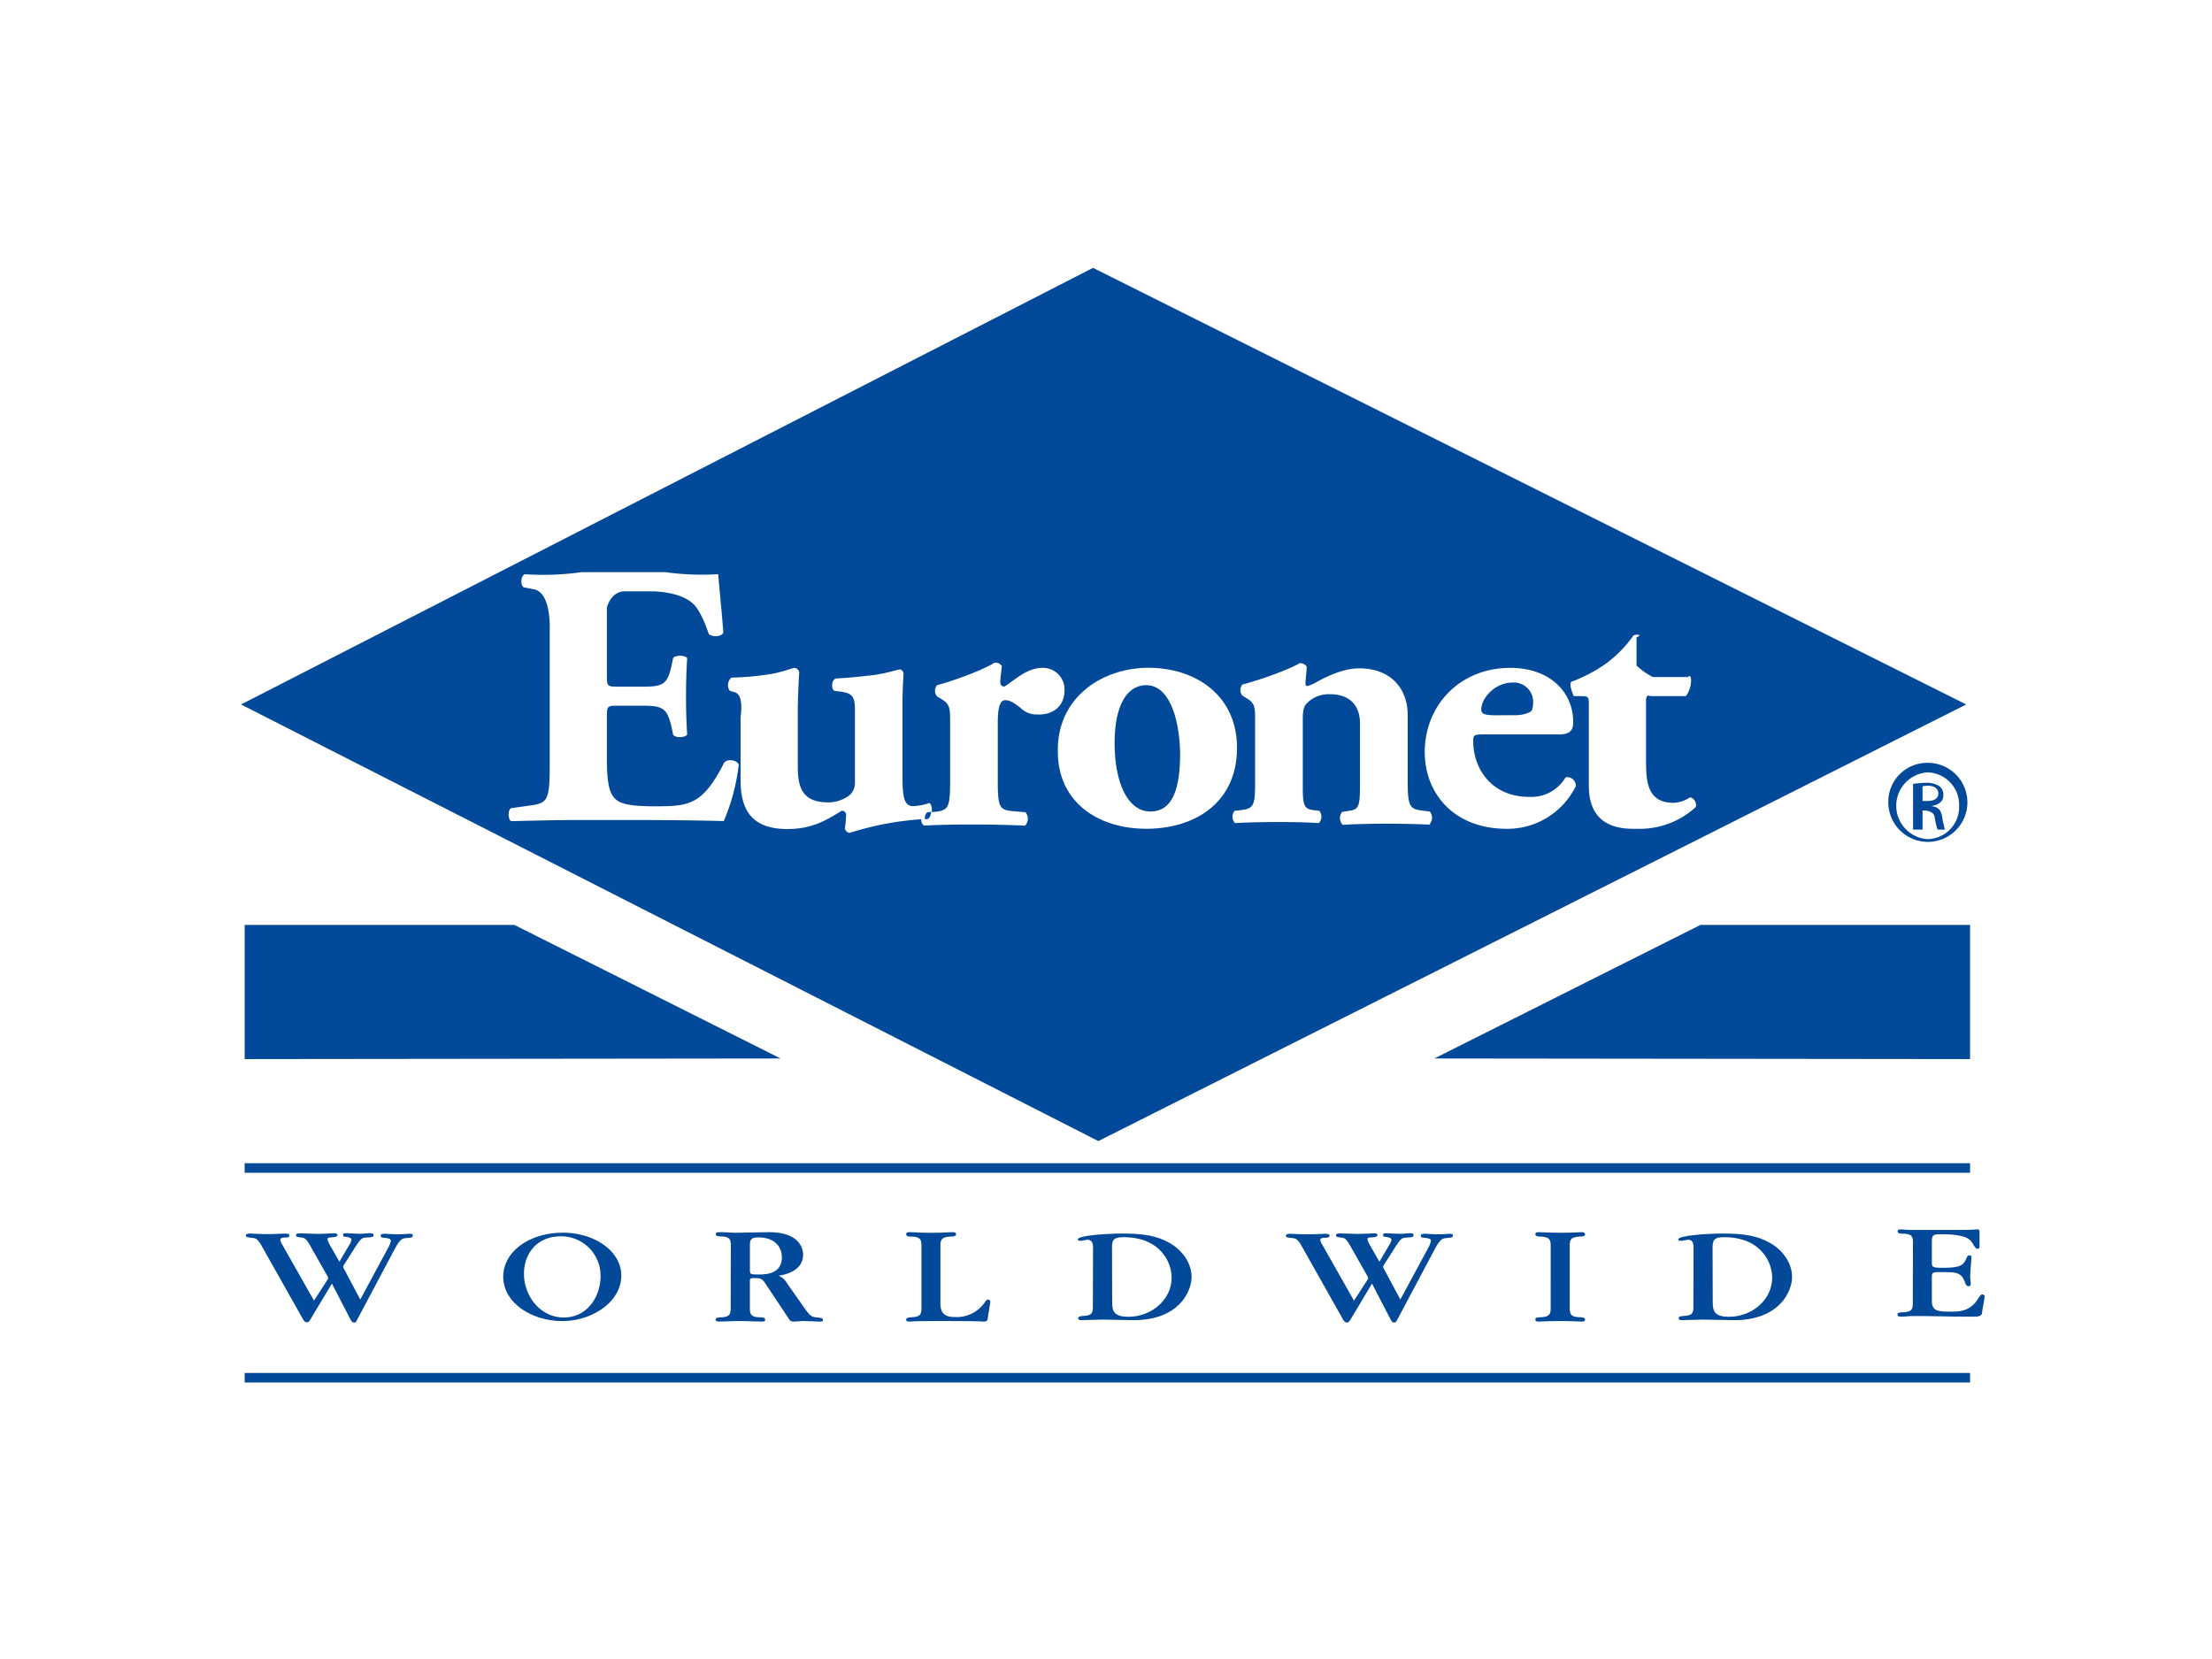 <?xml version="1.0" encoding="UTF-8"?> <svg xmlns="http://www.w3.org/2000/svg" id="Layer_1" data-name="Layer 1" viewBox="0 0 512 384"><defs><style>.cls-1{fill:#03499a;}</style></defs><title>Prommt Partner Colour Logos</title><g id="layer1"><g id="g3411"><path id="path2469" class="cls-1" d="M456,245.14V214.08H393.6L332,245Z"></path><path id="path2481" class="cls-1" d="M83.39,300.79,89.75,289a6.23,6.23,0,0,0,.72-1.76c0-.54-.47-.61-1.75-.77-.33,0-.61-.1-.61-.48s.56-.42,1-.42,1.91.13,3,.13c1.4,0,2.36-.13,2.72-.13.19,0,.72,0,.72.45s-.48.45-1.53.55c-.87.09-1.4.13-2.79,2.78l-8.57,16.13c-.2.45-.36.64-.68.64s-.6-.16-.92-.83l-4.24-8.19L72,305.15c-.44.76-.64.92-1,.92s-.64-.31-.92-.8l-9.52-16.9c-.88-1.6-1.36-1.76-2.16-1.85-1.32-.16-1.48-.16-1.48-.55s.6-.44.88-.44c.76,0,2.4.12,4,.12,1.8,0,3.88-.12,4.2-.12s1,0,1,.44-.52.48-1.2.48c-.2,0-.92.07-.92.48a2.55,2.55,0,0,0,.4,1.06l7.4,13.06,3.12-4.83a.78.78,0,0,0,.16-.39,1.11,1.11,0,0,0-.2-.51l-3.88-6.85c-.84-1.47-1.2-1.86-1.88-2-1.08-.13-1.48-.16-1.48-.55s.52-.44.84-.44c.6,0,3.56.12,4.24.12s3.28-.12,3.88-.12c.12,0,.64,0,.64.41s-1,.51-1.44.51c-.56,0-.88.13-.88.39a4,4,0,0,0,.4,1.11l2.36,4.14,2.36-4a3.52,3.52,0,0,0,.44-1.06c0-.38-.44-.58-1.32-.7-.4,0-.64-.13-.64-.45s.32-.39.68-.39,2.2.13,3.28.13c.92,0,1.84-.13,2.2-.13s.92,0,.92.45-.48.48-1.44.55c-1.2,0-1.52.19-2.8,2.2l-2.68,4.2a.64.64,0,0,0-.12.41,2.44,2.44,0,0,0,.32.71Z"></path><path id="path2485" class="cls-1" d="M129.8,286.16c-5.6,0-8.52,4.13-8.52,8.68,0,5.18,3.81,10.11,9.2,10.11,5.61,0,8.53-5,8.53-9.6a9.13,9.13,0,0,0-9.21-9.19m.36,19.62c-7,0-13.68-4.16-13.68-10.27,0-5.76,6-10.18,13.8-10.18,7.49,0,13.53,4.38,13.53,9.89,0,6.21-6.84,10.56-13.65,10.56"></path><path id="path2489" class="cls-1" d="M173.58,293.81c0,1.12,0,1.19,2,1.19,1.44,0,5.4,0,5.4-4,0-1.16-.56-4.58-5.52-4.58-1.84,0-1.88.77-1.88,2Zm-4.42-5.27c0-1.35,0-2.24-2-2.34-.91,0-1.48-.07-1.48-.53s.16-.46,1.52-.46c.41,0,2.44.13,2.93.13,1.11,0,6.6-.13,7.84-.13,7.3,0,7.92,4,7.92,5.18,0,3.86-4.25,4.66-5.66,4.89a4.22,4.22,0,0,1,2,1.85l4,5.67c.82,1.16,1.4,2,2.55,2.11,1.37.13,1.7.17,1.7.6s-.42.39-.71.39c-.53,0-3.21-.13-3.83-.13-.33,0-1.86.13-2.23.13-.74,0-.91-.29-1.36-1l-5-7.52c-.91-1.42-1.12-1.55-3-1.55-.7,0-.78.2-.78.76v5.94c0,1.38,0,2.27,2.06,2.37.91,0,1.48.07,1.48.56s-.53.43-.86.43c-.79,0-4.79-.13-4.95-.13-.7,0-4.05.13-4.79.13-.33,0-.86,0-.86-.46s.62-.49,1.48-.53c2-.13,2-1,2-2.37Z"></path><path id="path2493" class="cls-1" d="M213.29,288.58c0-1.35,0-2.24-2.1-2.34-.86,0-1.44-.07-1.44-.56s.53-.47.86-.47c.7,0,2.89.14,5,.14,2.59,0,4-.14,4.82-.14.33,0,.87,0,.87.47s-.62.53-1.45.56c-2.1.1-2.18,1-2.18,2.24v13.17c0,2.07.74,3.19,3.3,3.19a7.89,7.89,0,0,0,7.13-3.62c.17-.27.33-.4.58-.4a.49.49,0,0,1,.54.53c0,.26-.54,3.2-.58,3.76s-.29.79-1,.79c-.36,0-.32-.13-9.68-.13-7,0-7,.13-7.39.13s-.82,0-.82-.46.62-.5,1.44-.56c2.1-.1,2.1-1,2.1-2.38Z"></path><path id="path2497" class="cls-1" d="M257.43,301.62c0,2.05.68,3.17,3.76,3.17,5.32,0,10-3.93,10-9.06,0-3.64-2.68-9.37-11.16-9.37-2.4,0-2.64.77-2.64,2.56ZM253,288.73c0-1.32-.48-1.77-1.28-1.77-.24,0-1.4.26-1.68.26s-.56-.1-.56-.35c0-.9,6.68-1.35,10.4-1.35,5.16,0,8,.64,10.61,2.05,3.28,1.79,5.32,4.87,5.32,8,0,3.43-3,10-13.4,10-1.17,0-6.33-.13-7.33-.13-.72,0-4.52.13-4.72.13s-.8,0-.8-.44.6-.52,1.4-.55c2-.1,2-1,2-2.27Z"></path><path id="path2501" class="cls-1" d="M324.13,300.79,330.5,289a6.54,6.54,0,0,0,.72-1.76c0-.54-.48-.61-1.76-.77-.33,0-.6-.1-.6-.48s.55-.42,1-.42,1.91.13,3,.13c1.4,0,2.36-.13,2.72-.13.2,0,.72,0,.72.45s-.48.45-1.52.55c-.88.09-1.4.13-2.8,2.78l-8.57,16.13c-.2.45-.36.64-.68.64s-.6-.16-.92-.83l-4.24-8.19-4.84,8.1c-.44.76-.64.92-1,.92s-.64-.31-.92-.8l-9.52-16.9c-.88-1.6-1.36-1.76-2.16-1.85-1.32-.16-1.48-.16-1.48-.55s.6-.44.88-.44c.76,0,2.4.12,4,.12,1.8,0,3.88-.12,4.2-.12s1,0,1,.44-.52.48-1.2.48c-.2,0-.92.07-.92.48A2.55,2.55,0,0,0,306,288l7.4,13.06,3.12-4.83a.78.78,0,0,0,.16-.39,1.11,1.11,0,0,0-.2-.51l-3.88-6.85c-.84-1.47-1.2-1.86-1.88-2-1.08-.13-1.48-.16-1.48-.55s.52-.44.84-.44c.6,0,3.56.12,4.24.12s3.28-.12,3.88-.12c.12,0,.64,0,.64.41s-1,.51-1.44.51c-.56,0-.88.13-.88.39a4,4,0,0,0,.4,1.11l2.36,4.14,2.36-4a3.52,3.52,0,0,0,.44-1.06c0-.38-.44-.58-1.32-.7-.4,0-.64-.13-.64-.45s.32-.39.68-.39,2.2.13,3.28.13c.92,0,1.84-.13,2.2-.13s.92,0,.92.45-.48.48-1.43.55c-1.21,0-1.53.19-2.81,2.2l-2.68,4.2a.64.64,0,0,0-.12.41,2.44,2.44,0,0,0,.32.71Z"></path><path id="path2505" class="cls-1" d="M363.34,302.5c0,1.39,0,2.28,2.06,2.38.91,0,1.49.06,1.49.56s-.54.46-.87.46c-.86,0-2.22-.13-4.95-.13-2.35,0-4.41.13-4.82.13s-.87,0-.87-.49.62-.5,1.49-.53c2.06-.13,2.06-1,2.06-2.34V288.61c0-1.38,0-2.24-2.06-2.37-.91,0-1.49-.07-1.49-.56s.54-.47.87-.47c.86,0,2.35.13,4.86.13,3,0,4.29-.13,4.91-.13.33,0,.87,0,.87.5s-.62.49-1.49.53c-2.06.13-2.06,1-2.06,2.27Z"></path><path id="path2509" class="cls-1" d="M396.44,301.62c0,2.05.68,3.17,3.76,3.17,5.32,0,10-3.93,10-9.06,0-3.64-2.68-9.37-11.16-9.37-2.4,0-2.64.77-2.64,2.56ZM392,288.73c0-1.32-.48-1.77-1.28-1.77-.24,0-1.4.26-1.68.26s-.57-.1-.57-.35c0-.9,6.69-1.35,10.41-1.35,5.16,0,8,.64,10.6,2.05,3.28,1.79,5.32,4.87,5.32,8,0,3.43-3,10-13.4,10-1.16,0-6.32-.13-7.32-.13-.72,0-4.53.13-4.73.13s-.8,0-.8-.44.61-.52,1.41-.55c2-.1,2-1,2-2.27Z"></path><path id="path2513" class="cls-1" d="M442.78,287.84c0-1.32,0-2.19-2.06-2.28-.91,0-1.49-.07-1.49-.55s.54-.45.83-.45c.08,0,.12,0,1,.07s2.68.06,6.19.06h1.93c4.16,0,6.23,0,7.31-.06s1.1-.07,1.22-.07c.48,0,.48.26.48,1v2.94c0,.16,0,.54-.4.54s-.53-.12-1.25-1.31c-.49-.83-1.46-2.05-7.2-2.05-2,0-2.18.23-2.18,1.83v4.66c0,1,0,1.28,2.39,1.28,4.58,0,4.95-.7,5.7-2.4.2-.42.41-.48.61-.48s.46.09.46.44-.29,3.76-.29,4.46c0,.23.12,1.35.12,1.61s0,.64-.49.64c-.33,0-.58-.16-.79-.77-.86-2.47-2-2.5-5.4-2.5-2,0-2.31,0-2.31,1v5.52c0,2.28.87,2.63,4.33,2.63,1.82,0,4.37,0,6.19-2.73.74-1.12.82-1.25,1.19-1.25a.47.47,0,0,1,.5.48c0,.42-.45,2.48-.58,3.66,0,.61-.45,1-1.65,1-2.1,0-5,0-7.38-.07l-4.54-.07h-.49c-1.69,0-2.72,0-3.38.07s-1,.07-1.28.07-.87,0-.87-.49.62-.48,1.49-.54c2.06-.1,2.06-1,2.06-2.28Z"></path><path id="path2519" class="cls-1" d="M456,271.46H56.63v-2.21H456Z"></path><path id="path2523" class="cls-1" d="M56.63,245.14V214.08h62.42L180.68,245Z"></path><path id="path2529" class="cls-1" d="M456,320H56.63v-2.21H456Z"></path><path id="path2533" class="cls-1" d="M445,185.4h1.18c1.34,0,2.48-.49,2.48-1.74,0-.9-.65-1.79-2.48-1.79A8.13,8.13,0,0,0,445,182Zm0,6.62h-2.2V181.44a25.12,25.12,0,0,1,2.92-.25,5.43,5.43,0,0,1,3.17.77,2.47,2.47,0,0,1,.93,2.11c0,1.34-.9,2.15-2.61,2.48v.08c1.51.17,2.12,1,2.33,2.48a26.49,26.49,0,0,0,.64,2.91h-1.7a17.26,17.26,0,0,1-.69-3c-.24-1.3-2.19-1.42-2.19-1.42H445Zm1.17-13.24a7.74,7.74,0,0,0,0,15.45,7.43,7.43,0,0,0,7.3-7.7,7.5,7.5,0,0,0-7.3-7.75Zm0-2.21a9.15,9.15,0,1,1-9.09,9.13,9,9,0,0,1,9.09-9.13Z"></path><path id="path2537" class="cls-1" d="M215.53,187.92l-.91.09a1.92,1.92,0,0,0-.53,1.59c.19,0,.38,0,.56,0,.53-.19.8-.9.88-1.66"></path><path id="path2541" class="cls-1" d="M378,191.84c-7.58,0-10.24-4.18-10.24-9.93V163.13c0-1.83-.09-2-1.73-2h-1.75s-1.28-2.72-.55-3.33a35.84,35.84,0,0,0,7.59-3.91,27.89,27.89,0,0,0,6.76-6.79c.64-.35,2.29-.26.72.43v6.53a17.11,17.11,0,0,0,3.76,2.65h8.13c.46-.56.73,0,.73.75a6.2,6.2,0,0,1-1.19,3.67H382c-1.19-.63-1,1.38-1,1.38v13.05c0,4.87,0,10.27,6.4,10.27a7.84,7.84,0,0,0,3.84-1.3,1.92,1.92,0,0,1,1.28,2.26,19.13,19.13,0,0,1-13.16,5.05m-30.58,0c-12.34,0-19-8.27-19-17.75,0-11,8.31-19.5,19.74-19.5,9.5,0,14.62,5.83,14.62,12.53,0,1.65-.46,2.87-3.29,2.87H343.28c-2.1,0-2.28.18-2.28,1.57,0,6.53,4.39,12.88,12.88,12.88a9.18,9.18,0,0,0,8.51-4.52,2,2,0,0,1,2.37,2,17.61,17.61,0,0,1-16,9.92m-17.07-.92c-2.83-.17-6.67-.26-11.05-.26-3.66,0-7.22.09-9.87.26a2.28,2.28,0,0,1-.1-3l1.65-.26c2.1-.26,2.47-1,2.47-5.74V167.37c0-3.67-2-6.68-6.92-6.68a7.06,7.06,0,0,0-5.53,2.26c-.6.65-.79,1.78-.79,3.48v15.68c0,4.44.34,5.08,2.46,5.41l1.36.16a2.14,2.14,0,0,1-.09,2.83c-2.63-.16-5.35-.24-9.42-.24-3.56,0-7,.08-10,.24a2.12,2.12,0,0,1-.09-2.83l1.36-.16c3.06-.33,3.39-1,3.39-6.63V167.24c0-3.41,0-4.35-1.7-5.46l-1.25-.77a2,2,0,0,1,0-2.56c4.21-1.11,10.66-3.41,13.26-4.95a1.87,1.87,0,0,1,1.62.77c0,1.2-.28,3.24-.28,3.84s.18.68.45.68a7.6,7.6,0,0,0,1.7-.68c2-1.11,6.18-3.41,10.31-3.41,7.44,0,11.2,4.86,11.2,10.75v15.07c0,6.09.36,6.79,3.65,7.14l1.47.17a2.28,2.28,0,0,1-.1,3m-65.53,1c-10.88,0-20.47-5.92-20.47-17.93-.18-12.45,10.23-19.33,21-19.33s20.47,6.27,20.47,18.54c0,12.71-9.77,18.72-21,18.72m-25.6-26.46a5.21,5.21,0,0,1-3.56-1.57c-2.11-1.66-2.93-1.74-3.48-1.74-1.28,0-1.73,1.91-1.73,5.22v13.33c0,6.17.37,6.87,3.42,7.14l3,.26a2.34,2.34,0,0,1-.1,3.09c-4.44-.18-8.15-.26-12.5-.26-3.79,0-7.86.08-10.92.26a1.85,1.85,0,0,1-.63-1.47,70.42,70.42,0,0,0-16.55,3.15,1.25,1.25,0,0,1-1.11-1.06,21.29,21.29,0,0,0,.28-3.18.93.93,0,0,0-1-.88c-3.61,2.2-6.85,4.23-12.59,4.23-7.68,0-10.83-3.79-10.83-11.28V165.9s.88-5-1.31-5.66l-1.19-.34a2.31,2.31,0,0,1,.36-3.05,69.31,69.31,0,0,0,8.87-.79c2.74-.43,5.39-1.47,5.76-1.47a1.31,1.31,0,0,1,1.09,1c-.18,2.17-.34,7.66-.34,7.66v14c0,4.52.69,8.47,7,8.47a8.1,8.1,0,0,0,5.14-1.79,3.89,3.89,0,0,0,1.09-2.82V164.4c0-3.23-.6-4-3.65-4.36l-1.19-.16c-.68-.57-.59-2.51.43-2.83,3.05-.16,6.1-.48,8.82-.81,3-.4,5.52-1.29,6-1.29a1.06,1.06,0,0,1,.84,1c-.08,1.45-.25,4.12-.25,7.11v16.06c0,5.18.28,7.47,2.49,7.47a12.77,12.77,0,0,0,3.69-.71c.47.1.7,1.14.61,2.11l.83-.09c3.05-.35,3.41-1.05,3.41-7.2V167.55c0-3.48,0-4.44-1.73-5.57l-1.28-.78a2,2,0,0,1,0-2.61c4.21-1.13,10.51-3.48,13.34-5.22a1.89,1.89,0,0,1,1.65.78c-.19,1.74-.37,3-.37,3.74,0,.61.18.87.92,1.05,2.46-1.48,5.11-4.36,8.95-4.36a5,5,0,0,1,5,5.14c0,4-2.92,5.66-5.85,5.66m-72.63,24.69c-4.85-.17-13.62-.26-21.11-.26H134c-4.39,0-8.87.09-15.72.26-.73-.52-.73-2.61,0-3l4.29-.61c4.12-.53,4.67-1.14,4.67-9.15V145.62s.4-8.53-3.72-9.23l-2.28-.43c-.82-.52-.73-2.53.18-3.05a63.93,63.93,0,0,0,13.16-.47H154a63,63,0,0,0,12.24.47c.09,1.39.73,7.66,1.19,13.49-.37,1-2.47,1.13-3.38.35-1-3.05-2.28-5.66-3.47-6.88-1.74-1.65-4.48-2.69-9-3h-7.31c-3,.33-3.79,3.72-3.79,3.72v15.85c0,2.33.08,2.5,2.44,2.5h6c4.54,0,5.5-.59,6.46-4.58l.44-2.08c.61-.67,2.8-.67,3.24.08-.18,2.66-.27,5.67-.27,8.83s.09,6.16.27,8.82c-.44.75-2.63.83-3.24.09l-.44-2.09c-1-4-1.92-4.66-6.46-4.66h-6c-2.36,0-2.44.08-2.44,2.58v10.17c0,4,.36,6.79,1.46,8.27s2.92,2.26,9.6,2.26c8,0,11.05-.25,16.08-10.09.73-1,3-.61,3.38.44a47.32,47.32,0,0,1-3.84,13.92M253,62,55.8,163.06,254.23,264.12,455.12,163.06Z"></path><path id="path2545" class="cls-1" d="M347.9,165.54h2.57a7.61,7.61,0,0,0,3.75-.78c.45-.26.64-1.14.64-2A4.45,4.45,0,0,0,350,158c-3.85,0-7.14,3.48-7.14,6.27,0,1.21,1.28,1.3,4.21,1.3"></path><path id="path2549" class="cls-1" d="M265.3,158.59c-4,0-7.31,3.92-7.31,13.4,0,9.14,3,15.84,8.31,15.84s6.86-5.66,6.86-13.49c-.18-8.44-2.65-15.75-7.86-15.75"></path></g></g></svg> 
